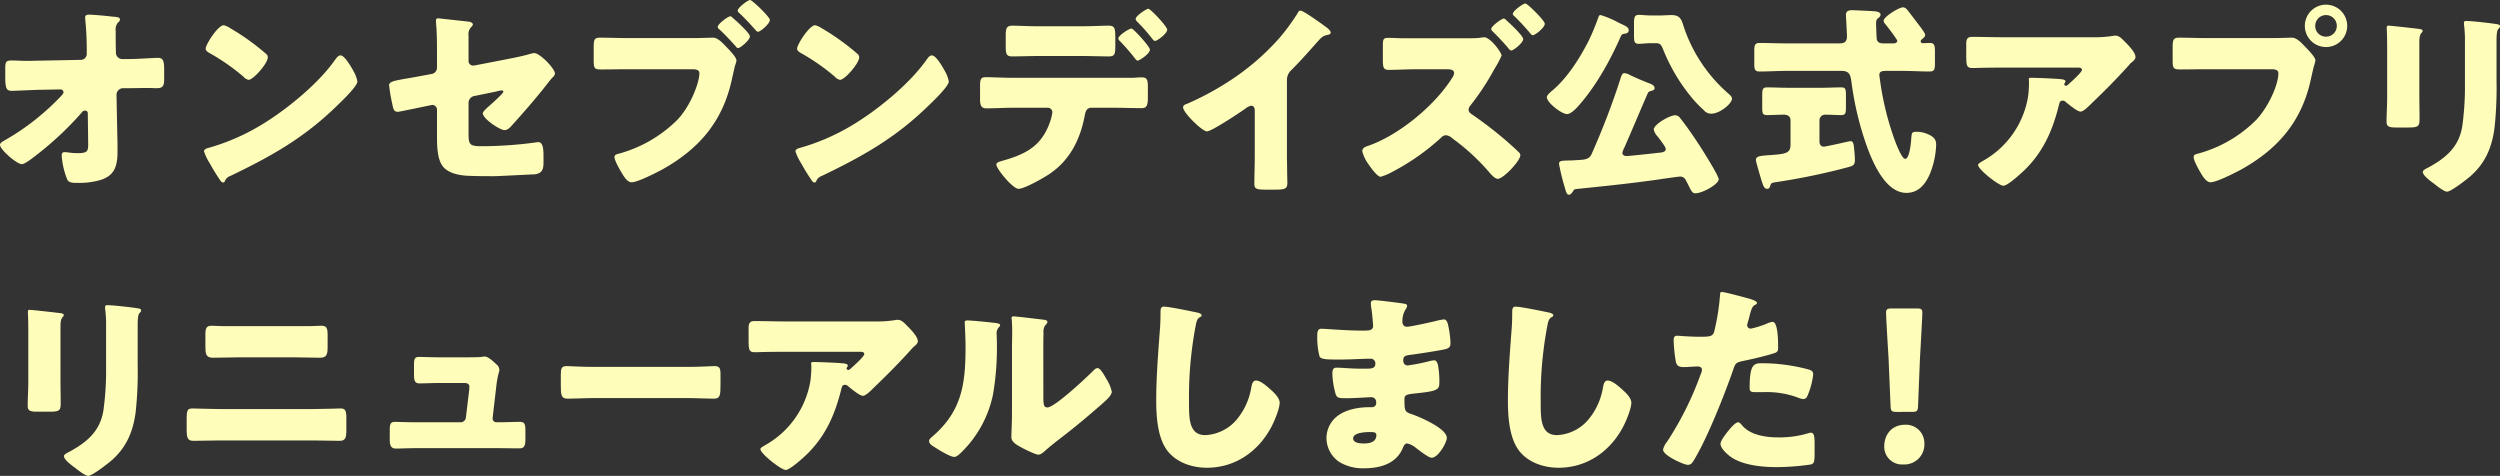 <svg id="グループ_70" data-name="グループ 70" xmlns="http://www.w3.org/2000/svg" xmlns:xlink="http://www.w3.org/1999/xlink" width="651.016" height="123.916" viewBox="0 0 651.016 123.916">
  <rect x="0" y="0" width="651.016" height="123.916" fill="#333333" stroke="none"/>
  <defs>
    <clipPath id="clip-path">
      <rect id="長方形_261" data-name="長方形 261" width="651.016" height="123.916" fill="#fffdba"/>
    </clipPath>
  </defs>
  <g id="グループ_138" data-name="グループ 138" transform="translate(0 0)" clip-path="url(#clip-path)">
    <path id="パス_449" data-name="パス 449" d="M20.949,14.869a1.576,1.576,0,0,0,1.644-1.591V12.43a77.031,77.031,0,0,0-.371-7.85c0-.265-.053-.477-.053-.69,0-.636.424-.794.955-.794,1.167,0,4.614.317,5.834.476a2.582,2.582,0,0,0,.636.053c1.008.106,1.644.159,1.644.743a1.031,1.031,0,0,1-.477.743,2.735,2.735,0,0,0-.636,2.175c0,1.752,0,3.448.053,5.145v.636a1.679,1.679,0,0,0,1.644,1.591h1.8c1.856,0,6.736-.318,7.425-.318,1.273,0,1.7.53,1.7,2.864v2.7c0,1.856-.424,2.334-1.962,2.334-.8,0-1.644-.053-2.44-.053-1.538,0-3.023.053-4.508.053h-1.8a1.745,1.745,0,0,0-1.7,1.7L30.549,34.6c.053,1.379.053,2.758.053,4.137,0,3.766-.743,6.365-4.667,7.478a20.168,20.168,0,0,1-5.622.689h-.371c-1.061,0-2.069-.053-2.44-.9a20.4,20.4,0,0,1-1.432-6.152c0-.53.106-.955.743-.955A9.525,9.525,0,0,1,17.979,39a14.467,14.467,0,0,0,2.175.159c2.7,0,2.811-.53,2.811-2.493l-.106-7.85a.683.683,0,0,0-.69-.743,1.094,1.094,0,0,0-.9.53A83.525,83.525,0,0,1,9.227,39.851c-.741.583-2.758,2.175-3.554,2.175C4.4,42.025,0,38.259,0,36.986c0-.477.741-.9,1.219-1.167A62.989,62.989,0,0,0,15.062,25.159c.371-.371,1.485-1.432,1.485-1.856a.8.8,0,0,0-.8-.743l-5.728.106c-1.8.053-6.1.265-6.9.265-1.378,0-1.75-.477-1.75-3.713V17.256c0-1.856.159-2.228,1.644-2.228,1.379,0,2.758.106,4.137.106.9,0,1.8-.053,2.7-.053Z" transform="translate(0 0.723)" fill="#fffdba"/>
    <path id="パス_450" data-name="パス 450" d="M81.791,16.893c.106.16.159.373.318.585a8.426,8.426,0,0,1,.9,2.493c0,1.273-4.3,5.356-5.41,6.418-8.539,8.326-17.078,13.1-27.686,18.191a2.3,2.3,0,0,0-1.432,1.379.462.462,0,0,1-.424.318c-.424,0-.743-.477-.955-.849a46.719,46.719,0,0,1-2.493-4.084,13.43,13.43,0,0,1-1.538-3.181c0-.479.583-.743,1.008-.85A55.845,55.845,0,0,0,57.659,31.48c6.524-3.872,14.692-10.5,19.147-16.6.106-.159.212-.265.318-.424.477-.69.9-1.273,1.485-1.273,1.061,0,2.7,2.863,3.182,3.711M49.862,6.075A60.563,60.563,0,0,1,59.2,12.757a1.134,1.134,0,0,1,.477.955c0,1.537-3.766,5.834-4.986,5.834a2.313,2.313,0,0,1-1.326-.8,54.626,54.626,0,0,0-8.91-6.206c-.424-.265-.955-.583-.955-1.114,0-1.061,3.182-6.1,4.72-6.1a5.377,5.377,0,0,1,1.644.743" transform="translate(10.056 1.245)" fill="#fffdba"/>
    <path id="パス_451" data-name="パス 451" d="M102.836,33.889c0,2.864.265,3.288,3.5,3.288a108.025,108.025,0,0,0,13.737-.955,5.814,5.814,0,0,1,.955-.106c1.219,0,1.325,1.962,1.325,3.554v1.644c0,1.22-.106,2.281-1.06,2.811a3.278,3.278,0,0,1-1.22.371c-1.7.053-9.441.477-10.5.477-2.334,0-4.667,0-7-.106-2.069-.106-4.667-.583-6.152-2.122-1.644-1.7-1.8-5.092-1.8-7.9v-7.16a1.256,1.256,0,0,0-1.273-1.273,4.32,4.32,0,0,0-.477.106l-.8.159c-1.008.212-7.266,1.538-7.691,1.538-1.008,0-1.167-.849-1.379-1.909a44.575,44.575,0,0,1-.849-4.986c0-.955,1.167-1.167,4.349-1.75,1.114-.159,2.493-.424,4.19-.743l2.6-.477A1.651,1.651,0,0,0,94.615,16.7V13.046c0-1.964,0-3.926-.106-5.887,0-.8-.159-1.8-.159-2.6,0-.479.106-.69.636-.69l7.744.849c.424.053,1.22.211,1.22.743,0,.212-.106.317-.318.582a2.616,2.616,0,0,0-.8,2.281v6.683A1.177,1.177,0,0,0,104,16.174a6.653,6.653,0,0,0,.8-.106l8.751-1.7c1.855-.371,3.66-.743,5.463-1.272a3.294,3.294,0,0,1,1.008-.16c1.326,0,5.3,3.978,5.3,5.3,0,.477-.37.8-.688,1.114-.479.477-1.856,2.281-2.388,2.97-2.545,3.129-5.2,6.206-7.9,9.176-.53.636-1.273,1.485-2.175,1.485-1.114,0-5.622-2.917-5.622-4.4,0-.477,1.379-1.644,1.8-2.015.477-.424,3.554-3.129,3.554-3.607,0-.159-.159-.318-.424-.318a6.518,6.518,0,0,0-1.326.265l-5.94,1.22a1.828,1.828,0,0,0-1.379,1.644Z" transform="translate(19.179 0.903)" fill="#fffdba"/>
    <path id="パス_452" data-name="パス 452" d="M151.435,9.918c1.644,0,3.978-.106,5.039-.106,1.166,0,2.492,1.432,3.287,2.281l.426.424c.847.9,2.332,2.44,2.332,3.235,0,.318-.371,1.273-.476,1.75-.212.849-.371,1.7-.585,2.546-2.281,11.244-8.379,18.564-18.244,24.08-1.591.849-6.418,3.341-8.009,3.341-1.168,0-2.122-1.7-2.653-2.6-.476-.8-1.8-3.077-1.8-3.979,0-.582.585-.743,1.062-.849a34.438,34.438,0,0,0,15.328-8.856c3.605-3.819,5.727-9.865,5.727-12.093,0-.955-1.007-1.061-1.8-1.061H134.143c-2.226,0-4.454.053-6.736.053-1.961,0-2.067-.212-2.067-2.811V12.623c0-2.44.159-2.811,1.75-2.811,2.44,0,4.827.106,7.265.106Zm9.493-5.675c.265,0,.53.318.744.53.794.636,4.348,3.872,4.348,4.72,0,.9-2.439,3.023-3.076,3.023-.265,0-.424-.212-.583-.424-1.432-1.591-2.758-3.023-4.3-4.455A.872.872,0,0,1,157.639,7c0-.743,2.653-2.758,3.288-2.758m10.29.955c0,1.008-2.493,3.076-3.076,3.076-.265,0-.477-.265-.636-.424-1.379-1.591-2.7-2.97-4.242-4.455a.87.87,0,0,1-.426-.636c0-.743,2.652-2.758,3.235-2.758.532,0,5.145,4.4,5.145,5.2" transform="translate(29.261 0)" fill="#fffdba"/>
    <path id="パス_453" data-name="パス 453" d="M206.649,16.893a6.447,6.447,0,0,0,.319.585,8.454,8.454,0,0,1,.9,2.493c0,1.273-4.295,5.356-5.41,6.418-8.539,8.326-17.077,13.1-27.685,18.191a2.3,2.3,0,0,0-1.432,1.379.462.462,0,0,1-.424.318c-.426,0-.743-.477-.955-.849a46.74,46.74,0,0,1-2.494-4.084,13.423,13.423,0,0,1-1.537-3.181c0-.479.583-.743,1.008-.85a55.816,55.816,0,0,0,13.577-5.833c6.524-3.872,14.692-10.5,19.147-16.6.107-.159.213-.265.319-.424.476-.69.9-1.273,1.485-1.273,1.06,0,2.7,2.863,3.181,3.711M174.721,6.075a60.6,60.6,0,0,1,9.334,6.683,1.134,1.134,0,0,1,.477.955c0,1.537-3.766,5.834-4.986,5.834a2.31,2.31,0,0,1-1.325-.8,54.636,54.636,0,0,0-8.912-6.206c-.423-.265-.953-.583-.953-1.114,0-1.061,3.182-6.1,4.72-6.1a5.39,5.39,0,0,1,1.644.743" transform="translate(39.205 1.245)" fill="#fffdba"/>
    <path id="パス_454" data-name="パス 454" d="M246.844,19.828c.743-.053,1.432-.106,2.175-.106,1.432,0,1.591.636,1.591,2.758v2.44c0,2.281-.371,2.811-1.7,2.811-2.439,0-4.88-.106-7.319-.106h-5.674c-1.379,0-1.591,1.22-1.75,2.069-1.167,6.1-3.767,11.456-9.018,15.062-1.432,1.009-6.63,3.979-8.221,3.979-1.538,0-5.78-5.251-5.78-6.312,0-.53.741-.743,1.644-1.009,6.471-1.8,10.5-4.136,12.569-10.819a13.051,13.051,0,0,0,.373-1.75,1.17,1.17,0,0,0-1.22-1.22H215.5c-2.228,0-4.773.159-6.949.159-1.272,0-1.643-.743-1.643-2.334V21.9c0-1.962.371-2.228,1.59-2.228,1.539,0,4.669.159,7,.159ZM233.478,6.409c2.653,0,5.569-.159,6.9-.159,1.591,0,1.75.69,1.75,3.023V11.5c0,1.962-.053,2.758-1.644,2.758-2.332,0-4.666-.106-7-.106h-11.19c-2.387,0-4.72.106-7.055.106-1.484,0-1.644-.69-1.644-2.652V8.955c0-1.962.16-2.7,1.75-2.7,1.327,0,4.244.159,6.949.159Zm17.663,6.1c0,1.061-2.759,2.864-3.235,2.864-.106,0-.372-.212-.691-.636a56.736,56.736,0,0,0-3.872-4.455,1.087,1.087,0,0,1-.423-.69c0-.8,2.81-2.6,3.448-2.6.423,0,4.773,4.667,4.773,5.516m4.507-5.2c0,.955-2.545,2.917-3.182,2.917-.265,0-.53-.318-.689-.53A45.77,45.77,0,0,0,247.8,5.189a1.111,1.111,0,0,1-.373-.69c0-.8,2.811-2.652,3.288-2.652.585,0,4.933,4.614,4.933,5.463" transform="translate(48.304 0.431)" fill="#fffdba"/>
    <path id="パス_455" data-name="パス 455" d="M276.819,39.892c0,1.432.053,2.864.053,4.3,0,.955.053,1.962.053,2.97,0,1.644-.9,1.7-3.554,1.7H271.2c-2.493,0-2.864-.318-2.864-1.538,0-2.387.106-4.773.106-7.16V28.33c0-.8-.265-1.326-.955-1.326a3.569,3.569,0,0,0-1.538.8c-1.432,1.008-8.751,5.887-9.97,5.887s-6.207-4.88-6.207-6.259c0-.583.636-.8,1.115-.955a74.686,74.686,0,0,0,10.341-5.516A63.515,63.515,0,0,0,274.75,9.5a54.7,54.7,0,0,0,4.88-6.63c.106-.265.318-.636.689-.636.794,0,5.251,3.235,6.842,4.4.635.476,1.061,1.007,1.061,1.325,0,.373-.372.477-.69.583a3.371,3.371,0,0,0-1.909.9c-1.274,1.273-3.607,4.19-7.585,8.221a3.489,3.489,0,0,0-1.22,2.7Z" transform="translate(58.31 0.522)" fill="#fffdba"/>
    <path id="パス_456" data-name="パス 456" d="M314.391,9.8c1.008,0,2.7,0,3.658-.106.371-.053,1.062-.159,1.274-.159,1.7,0,4.561,4.031,4.561,4.773a26.3,26.3,0,0,1-1.911,3.554,65.3,65.3,0,0,1-6.257,9.494,1.729,1.729,0,0,0-.426,1.008c0,.583.319.849.744,1.167a100.082,100.082,0,0,1,9.653,7.478c.529.477,2.439,2.175,2.81,2.6a.979.979,0,0,1,.265.636c0,1.484-4.454,6.152-5.834,6.152-.849,0-1.8-1.167-2.439-1.909a55.419,55.419,0,0,0-9.389-8.592,2.869,2.869,0,0,0-1.7-.849,1.752,1.752,0,0,0-1.274.636,59.474,59.474,0,0,1-12.622,8.857,14.212,14.212,0,0,1-3.129,1.325c-.69,0-2.015-1.591-3.129-3.234a9.805,9.805,0,0,1-1.644-3.394c0-.9.849-1.22,1.538-1.432,7.956-2.758,17.236-10.4,21.746-17.5a3.16,3.16,0,0,0,.635-1.432c0-.9-1.006-1.008-1.856-1.008H301.66c-2.385,0-4.825.159-7.212.159-1.38,0-1.486-.743-1.486-2.7V11.868c0-1.856.106-2.175,1.433-2.175,1.379,0,2.758.106,4.137.106Zm10.872-4.561c.8.69,4.243,3.925,4.243,4.773,0,.955-2.493,2.97-3.129,2.97-.318,0-.741-.583-1.167-1.114C324.1,10.6,322.876,9.322,321.656,8.1c-.159-.159-.477-.424-.477-.69,0-.8,2.759-2.758,3.288-2.758.212,0,.637.424.8.583m9.865.8c0,.955-2.493,2.97-3.129,2.97-.265,0-.53-.318-.69-.53a57.569,57.569,0,0,0-4.243-4.561.557.557,0,0,1-.265-.477c0-.743,2.652-2.7,3.288-2.7.477,0,5.039,4.4,5.039,5.3" transform="translate(67.143 0.17)" fill="#fffdba"/>
    <path id="パス_457" data-name="パス 457" d="M346.558,5.791c.583.318,1.326.583,1.326,1.379,0,.53-.424.8-.9.849-.69.106-.9.106-1.22.849-2.758,6.312-6.789,13.524-11.509,18.562-.583.585-1.591,1.539-2.439,1.539-1.38,0-5.251-2.97-5.251-4.4,0-.583,1.219-1.538,1.644-1.909,3.818-3.288,6.948-8.274,9.227-12.729a57.389,57.389,0,0,0,2.493-5.993c.213-.583.265-.743.69-.743a25.349,25.349,0,0,1,4.72,2.015c.53.265,1.008.477,1.22.583m.212,31.875a4.691,4.691,0,0,0-.53,1.432c0,.585.583.8,1.114.8.689,0,7.478-.743,8.8-.9.583-.052,1.379-.211,1.379-.953,0-.479-1.114-1.911-1.75-2.758-.106-.16-.265-.319-.318-.426A3.868,3.868,0,0,1,354.408,33c0-1.327,4.136-3.714,5.569-3.714a1.565,1.565,0,0,1,1.273.69c1.591,1.964,3.554,4.828,5.039,7.108.9,1.378,5.039,7.955,5.039,8.856,0,1.274-4.191,3.66-6.1,3.66-.635,0-.9-.318-1.644-1.8-.211-.477-.529-1.061-.9-1.75a1.552,1.552,0,0,0-1.485-.8c-.318,0-4.455.583-5.092.69-7.266,1.061-14.586,1.8-21.852,2.546-.53.053-.636.212-.9.636-.266.371-.532.849-1.062.849-.582,0-.742-.849-1.008-1.75a53.563,53.563,0,0,1-1.538-6.259c0-.8.53-.849,2.334-.9.424,0,.9,0,1.485-.053.371,0,.689-.053,1.008-.053,1.75-.106,2.97-.159,3.607-1.485a194.481,194.481,0,0,0,7.531-19.623c.265-.849.477-1.538,1.061-1.538a4.4,4.4,0,0,1,1.114.318c1.061.583,4.19,1.909,5.357,2.334.53.212,1.379.53,1.379,1.273,0,.477-.477.583-.849.69-.637.159-.743.317-.9.583-2.068,4.719-4.031,9.441-6.1,14.16M355.946,3.3c1.006,0,2.069-.106,3.129-.106,1.962,0,2.493.955,2.969,2.493a39.655,39.655,0,0,0,11.775,17.927c.372.318.956.8.956,1.378,0,1.221-3.129,3.873-5.357,3.873a2.384,2.384,0,0,1-1.962-.9,30.4,30.4,0,0,1-3.554-3.767,47.152,47.152,0,0,1-7-11.932c-.582-1.485-.9-1.75-1.961-1.75h-1.061c-1.538,0-2.6.159-3.341.159-1.167,0-1.273-.53-1.273-2.175V5.526c0-1.7.106-2.387,1.273-2.387.849,0,1.856.159,3.341.159Z" transform="translate(76.238 0.733)" fill="#fffdba"/>
    <path id="パス_458" data-name="パス 458" d="M378.69,18.1c-2.281,0-4.614.159-6.948.159-1.273,0-1.379-.583-1.379-2.175V13.056c0-1.591.106-2.228,1.379-2.228,2.334,0,4.614.106,6.948.106h13.79c.847,0,2.016-.053,2.016-1.8,0-.955-.265-5.251-.265-5.622,0-1.061.794-1.22,1.7-1.22.106,0,5.039.212,5.357.265.635,0,1.961.106,1.961.955a1.081,1.081,0,0,1-.423.69c-.583.424-.742.636-.742,1.591,0,.424.106,4.031.212,4.243.318.8,1.006.9,1.75.9h2.651c.371,0,.9-.212.9-.636S405,6.533,404.52,5.949a1.507,1.507,0,0,1-.477-.9c0-1.061,4.031-3.5,5.039-3.5a1.438,1.438,0,0,1,1.06.583c.585.69,2.123,2.758,2.653,3.448.423.53,2.067,2.652,2.067,3.129a1.342,1.342,0,0,1-.529.9c-.318.265-.638.424-.638.8,0,.318.265.477.585.477.212,0,1.379-.053,1.909-.053,1.113,0,1.22.849,1.22,2.281v2.917c0,1.644-.107,2.228-1.432,2.228-2.282,0-4.614-.159-6.948-.159h-4.3c-.849,0-1.8.053-1.8,1.008,0,.424.212,1.591.265,2.069A75.355,75.355,0,0,0,406.746,35.6c.318.9,1.962,5.41,2.918,5.41,1.167,0,1.538-4.508,1.591-5.463.106-1.379.212-1.591,1.379-1.591a7.293,7.293,0,0,1,2.969.636c1.644.743,2.123,1.432,2.123,2.811a22.29,22.29,0,0,1-.956,5.622c-1.007,3.288-2.864,6.841-6.789,6.841-6.206,0-9.759-10.235-11.3-15.115a81.825,81.825,0,0,1-2.97-13.419c-.265-2.015-.424-3.235-2.652-3.235Zm8.751,4.4c2.015,0,3.978-.106,5.569-.106,1.114,0,1.22.424,1.22,2.069v3.076c0,1.538-.106,2.069-1.22,2.069-1.327,0-2.7-.106-4.031-.106a1.48,1.48,0,0,0-1.644,1.432v5.516c0,.743.318,1.379,1.167,1.379.318,0,3.66-.743,4.19-.849.424-.106,2.492-.583,2.758-.583.689,0,.8.9.849,1.432.106.9.265,2.493.265,3.394,0,1.432-.477,1.591-1.8,1.962a168.858,168.858,0,0,1-18.67,3.872c-1.113.159-1.379.212-1.591,1.008-.106.424-.318.743-.8.743-.743,0-1.008-.8-1.379-1.909-.265-.849-1.538-5.145-1.538-5.569,0-1.008,1.008-1.114,3.341-1.273,4.667-.318,5.675-.53,5.675-2.864V30.983c0-1.061-.8-1.485-1.7-1.485-1.485,0-2.917.106-4.4.106-1.167,0-1.273-.424-1.273-2.069V24.354c0-1.326.106-1.962,1.22-1.962,1.7,0,3.554.106,5.569.106Z" transform="translate(86.464 0.361)" fill="#fffdba"/>
    <path id="パス_459" data-name="パス 459" d="M430.127,42.688c-.9.849-4.243,3.925-5.357,3.925-1.167,0-6.577-4.243-6.577-5.41,0-.318.424-.583,1.538-1.22a23.568,23.568,0,0,0,11.508-16.76,29.684,29.684,0,0,0,.213-3.871c0-.106-.053-.159-.053-.265,0-.426.053-.583.53-.583,1.538,0,6.736.211,7.956.37.9.107,1.06.319,1.06.585,0,.158-.158.317-.211.477a.4.4,0,0,0-.106.212.433.433,0,0,0,.476.423.481.481,0,0,0,.371-.159c.426-.37,3.767-3.288,3.767-3.978,0-.317-.265-.582-.85-.582h-19.57c-1.962,0-3.872,0-5.781.053-.743,0-1.485.053-2.228.053-1.644,0-1.7-.585-1.7-3.554V9.7c0-1.167.212-1.856,1.538-1.856,2.7,0,5.41.1,8.168.1h23.336a29.533,29.533,0,0,0,4.88-.317,5.239,5.239,0,0,1,.9-.106c.953,0,1.591.69,2.279,1.379.9.9,2.97,2.917,2.97,4.19,0,.582-.582,1.061-1.114,1.484a10.369,10.369,0,0,0-.741.8c-3.024,3.341-6.154,6.525-9.389,9.6l-.476.476c-.956.955-1.962,1.856-2.6,1.856-.847,0-3.181-1.962-4.083-2.7a.9.9,0,0,0-.53-.159c-.638,0-.8.318-.956.955-1.644,6.683-4.083,12.411-9.174,17.291" transform="translate(96.912 1.757)" fill="#fffdba"/>
    <path id="パス_460" data-name="パス 460" d="M484.785,9.687c1.644,0,3.977-.106,5.039-.106,1.166,0,2.492,1.432,3.287,2.281l.424.424c.849.9,2.334,2.44,2.334,3.235a14.7,14.7,0,0,1-.477,1.75c-.212.9-.371,1.644-.583,2.546-2.281,11.244-8.379,18.564-18.244,24.078-1.591.849-6.419,3.341-8.01,3.341-1.167,0-2.12-1.7-2.652-2.6-.477-.8-1.75-3.077-1.75-3.979,0-.582.532-.743,1.008-.849a33.876,33.876,0,0,0,15.328-8.856c3.288-3.554,5.728-9.229,5.728-12.093,0-.955-.955-1.061-1.8-1.061H467.547c-2.281,0-4.507.053-6.789.053-1.8,0-2.069-.212-2.069-2.281V12.127c0-2.228.265-2.546,1.8-2.546,2.388,0,4.827.106,7.213.106Zm19.358-3.182A5.516,5.516,0,1,1,498.627.989a5.523,5.523,0,0,1,5.516,5.516m-8.327,0a2.763,2.763,0,0,0,2.811,2.811,2.8,2.8,0,0,0,2.811-2.811,2.811,2.811,0,1,0-5.622,0" transform="translate(107.084 0.231)" fill="#fffdba"/>
    <path id="パス_461" data-name="パス 461" d="M512.386,24.053c0,1.909.053,3.766.053,5.622,0,2.069-.106,2.493-2.864,2.493h-3.288c-2.015,0-2.44-.371-2.44-1.591,0-1.75.159-4.084.159-6.365V13.021c0-1.75,0-3.554-.053-5.3,0-.477-.053-1.114-.053-1.538s.106-.53.477-.53c.691,0,5.145.53,6.206.636.318.053.583.053.849.106,1.167.106,1.8.212,1.8.583,0,.743-.85.212-.85,2.97Zm20.1-4.137a97.18,97.18,0,0,1-.53,12.411c-.69,5.09-2.387,9.123-6.312,12.569-.955.8-4.986,3.979-6.046,3.979-.8,0-2.7-1.539-3.447-2.123-.742-.529-2.863-2.067-2.863-3.022,0-.479,1.06-.955,1.484-1.168,4.561-2.492,7.956-5.356,8.8-10.766a74.844,74.844,0,0,0,.689-10.873V10.051a33.271,33.271,0,0,0-.159-3.978A7.9,7.9,0,0,1,524,4.959c0-.371.159-.53.53-.53,1.485,0,6.206.53,7.85.8.371.053,1.006.106,1.006.583,0,.265-.211.477-.476.743-.371.424-.424,2.015-.424,2.97Z" transform="translate(117.626 1.034)" fill="#fffdba"/>
    <path id="パス_462" data-name="パス 462" d="M14.386,84.053c0,1.909.053,3.766.053,5.622,0,2.069-.106,2.493-2.864,2.493H8.287c-2.015,0-2.44-.371-2.44-1.591,0-1.75.159-4.084.159-6.365V73.021c0-1.75,0-3.554-.053-5.3,0-.477-.053-1.114-.053-1.538s.106-.53.477-.53c.69,0,5.145.53,6.206.636.318.053.583.053.849.106,1.167.106,1.8.212,1.8.583,0,.743-.849.212-.849,2.97Zm20.1-4.137a97.171,97.171,0,0,1-.53,12.411c-.69,5.09-2.387,9.123-6.312,12.569-.955.8-4.986,3.979-6.046,3.979-.8,0-2.7-1.539-3.448-2.123-.743-.529-2.864-2.067-2.864-3.022,0-.479,1.061-.955,1.485-1.168,4.561-2.492,7.956-5.356,8.8-10.766a74.846,74.846,0,0,0,.69-10.873V70.051a33.259,33.259,0,0,0-.159-3.978A7.913,7.913,0,0,1,26,64.959c0-.371.159-.53.53-.53,1.485,0,6.206.53,7.85.8.371.053,1.008.106,1.008.583,0,.265-.212.477-.477.743-.371.424-.424,2.015-.424,2.97Z" transform="translate(1.365 15.041)" fill="#fffdba"/>
    <path id="パス_463" data-name="パス 463" d="M72.4,90.464c2.6,0,6.259-.158,7.107-.158,1.22,0,1.485.583,1.485,2.44v3.182c0,2.067-.265,2.81-1.75,2.81-2.281,0-4.561-.1-6.842-.1H48c-2.282,0-4.563.1-6.842.1-1.538,0-1.75-.8-1.75-3.022V92.8c0-1.909.212-2.493,1.485-2.493.794,0,4.931.158,7.107.158ZM71.39,68.878c1.008,0,2.015-.106,3.023-.106,1.379,0,1.7.477,1.7,2.387v3.182c0,1.8-.212,2.758-1.909,2.758-2.334,0-4.667-.106-7-.106H53.145c-2.281,0-4.614.106-6.947.106-1.8,0-1.909-1.061-1.909-2.97V71.053c0-1.856.371-2.281,1.7-2.281,1.008,0,1.962.106,2.97.106Z" transform="translate(9.2 16.055)" fill="#fffdba"/>
    <path id="パス_464" data-name="パス 464" d="M101.749,75.477c1.061,0,3.554,0,4.508-.106a4.094,4.094,0,0,1,.8-.106c.8,0,2.334,1.379,3.023,2.069a1.813,1.813,0,0,1,.743,1.379c0,.8-.371.8-.8,4.348l-.955,8.221v.159a1,1,0,0,0,1.008.955h.371c1.909,0,3.819-.106,5.728-.106,1.22,0,1.432.585,1.432,2.229v2.12c0,1.591-.106,2.546-1.591,2.546-1.856,0-3.713-.053-5.569-.053H89.126c-1.8,0-4.189.107-5.251.107-1.484,0-1.591-1.168-1.591-2.6V94.359c0-1.591.266-2.07,1.379-2.07.743,0,3.607.106,5.463.106h11.562a1.4,1.4,0,0,0,1.432-1.272l.849-7.16c0-.16.053-.743.053-.85,0-.847-.849-.955-1.379-.955H95.6c-1.962,0-3.978.107-5.568.107-1.221,0-1.433-.689-1.433-2.387V77.546c0-1.591.159-2.175,1.273-2.175.743,0,3.607.106,5.622.106Z" transform="translate(19.21 17.571)" fill="#fffdba"/>
    <path id="パス_465" data-name="パス 465" d="M151.389,77.5c3.129,0,6.524-.212,7-.212,1.379,0,1.591.583,1.591,2.122v2.546c0,2.917-.053,3.819-1.75,3.819-2.068,0-4.508-.159-6.842-.159h-24.4c-2.334,0-4.825.159-6.789.159-1.8,0-1.8-1.008-1.8-3.819v-2.44c0-1.591.159-2.228,1.538-2.228.744,0,3.713.212,7.054.212Z" transform="translate(27.641 18.043)" fill="#fffdba"/>
    <path id="パス_466" data-name="パス 466" d="M173.056,102.688c-.9.849-4.243,3.925-5.357,3.925-1.167,0-6.577-4.243-6.577-5.41,0-.318.424-.583,1.538-1.22a23.568,23.568,0,0,0,11.508-16.76,29.686,29.686,0,0,0,.213-3.871c0-.106-.053-.159-.053-.265,0-.426.053-.583.53-.583,1.538,0,6.736.211,7.956.37.9.107,1.06.319,1.06.585,0,.158-.158.317-.211.477a.4.4,0,0,0-.106.212.433.433,0,0,0,.476.423.481.481,0,0,0,.371-.159c.426-.37,3.767-3.288,3.767-3.978,0-.317-.265-.582-.85-.582h-19.57c-1.964,0-3.872,0-5.781.053-.743,0-1.485.053-2.228.053-1.644,0-1.7-.585-1.7-3.554V69.7c0-1.167.212-1.856,1.538-1.856,2.7,0,5.41.1,8.168.1h23.336a29.534,29.534,0,0,0,4.88-.317,5.24,5.24,0,0,1,.9-.106c.953,0,1.591.689,2.279,1.379.9.9,2.97,2.917,2.97,4.19,0,.582-.582,1.061-1.114,1.484a10.358,10.358,0,0,0-.741.8c-3.024,3.341-6.154,6.525-9.389,9.6l-.476.476c-.956.955-1.962,1.856-2.6,1.856-.847,0-3.181-1.962-4.083-2.7a.9.9,0,0,0-.53-.159c-.638,0-.8.318-.956.955-1.644,6.683-4.083,12.411-9.174,17.291" transform="translate(36.897 15.764)" fill="#fffdba"/>
    <path id="パス_467" data-name="パス 467" d="M212.8,68.438c1.007.1,1.856.211,1.856.636a.9.9,0,0,1-.318.529,2.429,2.429,0,0,0-.585,2.017c0,.635.053,1.272.053,1.908A72.607,72.607,0,0,1,212.8,87.107a29.314,29.314,0,0,1-7.9,14.745c-.583.583-1.485,1.538-2.175,1.538-1.114,0-4.085-1.856-5.145-2.546-.53-.318-1.432-.849-1.432-1.538,0-.477.424-.849.794-1.167,7.8-6.683,8.7-13.79,8.7-23.443,0-2.44-.213-6.1-.213-6.31,0-.479.266-.532.691-.532,1.114,0,5.3.426,6.683.585m13.1,19.146c0,2.175.106,2.917,1.06,2.917,1.909,0,10.236-7.85,11.934-9.547.265-.265.638-.69,1.115-.69.741,0,1.644,1.644,2.332,2.864a9.883,9.883,0,0,1,1.379,3.288c0,.955-1.538,2.281-2.492,3.129-.16.159-.372.318-.479.424-2.492,2.175-4.986,4.3-7.583,6.365-2.175,1.75-4.456,3.394-6.577,5.251-.53.477-1.327,1.22-1.962,1.22-.8,0-3.979-1.591-4.773-2.068-.9-.477-2.281-1.273-2.281-2.493,0-1.061.159-3.448.159-6.418V75.173c0-1.06.053-2.81.053-4.454,0-1.221-.053-2.387-.106-3.076a1.171,1.171,0,0,1-.053-.426c0-.37.265-.423.583-.423.106,0,2.279.211,2.7.264.849.106,4.56.532,5.3.636.424.106.741.159.741.585,0,.317-.264.529-.476.743a2.715,2.715,0,0,0-.53,2.014c-.053,1.592-.053,3.184-.053,4.775Z" transform="translate(45.791 15.593)" fill="#fffdba"/>
    <path id="パス_468" data-name="パス 468" d="M254.763,66.268c.424.106,1.167.318,1.167.743a.514.514,0,0,1-.371.424c-.849.477-.955,1.114-1.22,2.44a99.574,99.574,0,0,0-1.7,19.835c0,4.19,0,8.486,4.243,8.486a11.366,11.366,0,0,0,8.539-4.508A17.339,17.339,0,0,0,268.818,86c.211-1.061.37-2.015,1.273-2.015,1.167,0,2.758,1.431,3.607,2.175.955.847,2.546,2.281,2.546,3.605,0,1.591-1.485,5.092-2.282,6.524-3.394,6.259-9.387,10.4-16.653,10.4-3.766,0-7.8-1.273-10.236-4.349-2.652-3.394-2.97-9.015-2.97-13.258,0-6.1.53-12.623.955-18.351.106-1.114.159-2.917.159-4.137,0-1.167,0-1.856.9-1.856,1.22,0,6.948,1.167,8.645,1.538" transform="translate(56.987 15.112)" fill="#fffdba"/>
    <path id="パス_469" data-name="パス 469" d="M300.754,64.3c.265.053.743.106.743.53a1.82,1.82,0,0,1-.371.9,5.722,5.722,0,0,0-.85,3.341,1.158,1.158,0,0,0,1.168,1.22c.953,0,6.1-1.167,7.477-1.486a12.708,12.708,0,0,1,2.176-.423c.741,0,1.007,1.061,1.113,1.644a26.228,26.228,0,0,1,.585,4.507c0,1.274-.638,1.486-2.335,1.8-2.651.479-5.41.9-8.115,1.274-1.272.159-1.856.317-1.856,1.431,0,.743.372,1.326,1.167,1.326a47.967,47.967,0,0,0,5.622-1.113,6.265,6.265,0,0,1,1.326-.213c.424,0,.691.424.9,1.115a22.172,22.172,0,0,1,.37,5.09c0,1.7-1.644,1.909-6.524,2.441-2.12.211-2.545.476-2.545,1.431,0,2.917.053,3.341,1.7,3.872,2.228.743,9.334,3.766,9.334,6.259,0,1.167-2.226,5.145-3.924,5.145-.744,0-2.123-1.061-3.979-2.44a5.933,5.933,0,0,0-2.334-1.273c-.741,0-.955.583-1.22,1.167-1.7,4.137-5.939,5.3-10.077,5.3a11.9,11.9,0,0,1-6.469-1.644,7.587,7.587,0,0,1-3.341-6.259,7.288,7.288,0,0,1,3.022-5.834c2.282-1.644,5.464-2.175,8.221-2.175h.585a1.045,1.045,0,0,0,1.113-1.167,1.26,1.26,0,0,0-1.22-1.432c-.953,0-4.242.265-6.576.265-2.017,0-2.546-.053-2.864-1.485a21.023,21.023,0,0,1-.744-4.933c0-.794.107-1.537,1.062-1.537,1.538,0,3.818.264,6.365.264h1.432c1.325,0,2.334-.106,2.334-1.272a1.211,1.211,0,0,0-1.274-1.326c-1.8,0-5.039.211-7.53.211h-1.591c-2.122,0-3.819-.053-4.137-.8a19.1,19.1,0,0,1-.583-5.568c0-.743.053-1.644,1.061-1.644s6.577.476,10.077.476h1.166c1.273,0,2.229-.106,2.229-1.219,0-.479-.265-3.448-.426-4.4a7.067,7.067,0,0,1-.159-1.485c0-.636.372-.8,1.009-.8,1.008,0,6.365.69,7.691.9M287.442,99.356c0,1.273,1.962,1.326,2.863,1.326,1.432,0,3.182-.371,3.182-2.175,0-.743-.635-.8-1.644-.8-1.06,0-4.4.106-4.4,1.644" transform="translate(64.926 14.8)" fill="#fffdba"/>
    <path id="パス_470" data-name="パス 470" d="M329.011,66.268c.424.106,1.167.318,1.167.743a.514.514,0,0,1-.371.424c-.849.477-.955,1.114-1.22,2.44a99.574,99.574,0,0,0-1.7,19.835c0,4.19,0,8.486,4.243,8.486a11.366,11.366,0,0,0,8.539-4.508A17.339,17.339,0,0,0,343.066,86c.211-1.061.37-2.015,1.273-2.015,1.167,0,2.758,1.431,3.607,2.175.955.847,2.546,2.281,2.546,3.605,0,1.591-1.485,5.092-2.282,6.524-3.395,6.259-9.387,10.4-16.653,10.4-3.766,0-7.8-1.273-10.236-4.349-2.652-3.394-2.97-9.015-2.97-13.258,0-6.1.53-12.623.955-18.351.106-1.114.159-2.917.159-4.137,0-1.167,0-1.856.9-1.856,1.22,0,6.948,1.167,8.645,1.538" transform="translate(74.321 15.112)" fill="#fffdba"/>
    <path id="パス_471" data-name="パス 471" d="M372.954,63.224c1.009.266,2.6.743,2.6,1.273,0,.265-.318.424-.53.53-.742.371-.955,1.22-1.432,2.97q-.159.718-.479,1.75a4.32,4.32,0,0,0-.106.479.907.907,0,0,0,1.009.953,22.436,22.436,0,0,0,4.295-1.379,4.585,4.585,0,0,1,1.326-.371c1.432,0,1.432,5.251,1.432,6.842,0,.743-.211,1.061-1.061,1.326-2.122.689-5.516,1.485-7.583,1.909-2.281.477-2.44.53-3.076,2.44-2.228,6.418-6.789,17.927-10.183,23.443-.424.689-.743,1.273-1.644,1.273s-6.418-2.387-6.418-3.978a4.966,4.966,0,0,1,1.061-2.069,83.765,83.765,0,0,0,8.7-17.45,3.583,3.583,0,0,0,.37-1.22c0-.743-.582-.9-1.166-.9-1.061,0-2.334.159-3.5.159-1.114,0-1.8-.159-2.122-1.326a39.6,39.6,0,0,1-.583-5.622c0-.689.106-1.22.955-1.22.53,0,2.917.265,5.675.265,2.652,0,3.5,0,3.924-1.326a58.367,58.367,0,0,0,1.539-9.759c0-.317.106-.583.423-.583.691,0,5.623,1.326,6.577,1.591m-1.325,33.1c2.175,2.6,6.2,3.182,9.387,3.182a25.654,25.654,0,0,0,8.01-1.114,1.9,1.9,0,0,1,.582-.106c.85,0,.956,1.167.956,2.864v1.591c0,2.917,0,3.554-.956,3.819a61.952,61.952,0,0,1-8.962.689c-3.766,0-8.91-.477-12.04-2.758-.85-.636-2.546-2.122-2.546-3.341,0-.9,1.961-3.288,2.6-4.031.424-.477,1.379-1.538,2.015-1.538.371,0,.741.477.955.743m5.2-16.124a46.924,46.924,0,0,1,12.04,1.591c.741.212,1.325.424,1.325,1.273a18.706,18.706,0,0,1-1.59,5.834,1.128,1.128,0,0,1-1.008.636,4.57,4.57,0,0,1-1.327-.371,23.337,23.337,0,0,0-9.121-1.432h-1.909c-1.22,0-1.591-.159-1.591-1.114,0-6.1,1.06-6.418,3.182-6.418" transform="translate(81.967 14.389)" fill="#fffdba"/>
    <path id="パス_472" data-name="パス 472" d="M408.251,100.281a5.215,5.215,0,0,1-5.517,5.463,4.613,4.613,0,0,1-4.931-4.667c0-3.129,1.962-5.675,5.463-5.675a4.8,4.8,0,0,1,4.986,4.88m-7.16-8.221c-1.379,0-1.591-.212-1.644-1.591L398.915,77.9c-.212-3.288-.635-10.609-.635-11.669,0-.9.318-1.115,1.485-1.115h6.471c1.166,0,1.484.213,1.484,1.115,0,1.06-.424,8.327-.637,12.3l-.476,11.934c-.053,1.379-.265,1.591-1.644,1.591Z" transform="translate(92.869 15.202)" fill="#fffdba"/>
  </g>
</svg>
